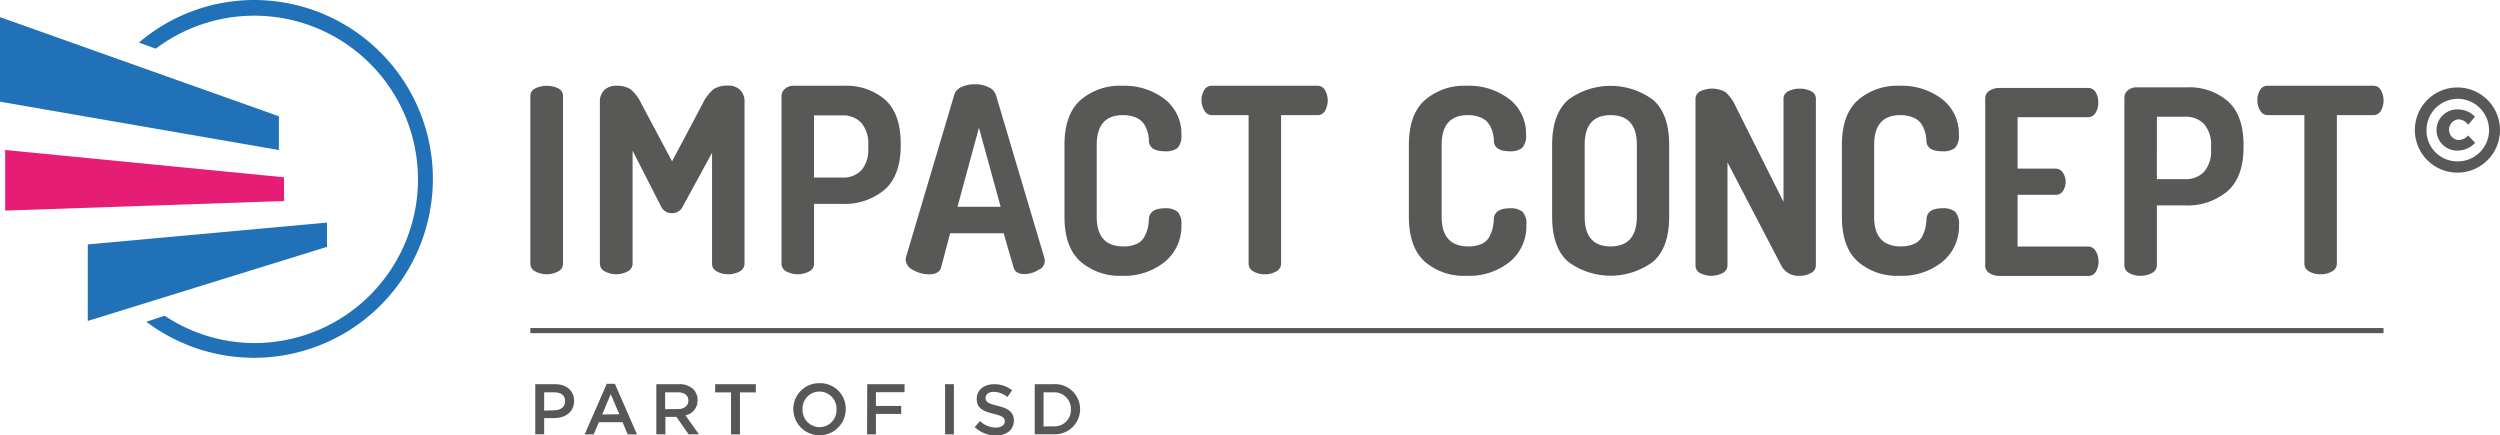 <svg id="Calque_1" data-name="Calque 1" xmlns="http://www.w3.org/2000/svg" viewBox="0 0 411 71.56"><defs><style>.cls-1{fill:#575756;}.cls-2{fill:#2171b8;}.cls-3{fill:#e61d75;}.cls-4{fill:#585857;}</style></defs><path class="cls-1" d="M88,63.16h3.25c1.92,0,3.13,1.1,3.13,2.76v0c0,1.85-1.48,2.82-3.3,2.82H89.46v2.65H88Zm3.13,4.29c1.1,0,1.78-.61,1.78-1.47v0c0-1-.69-1.48-1.78-1.48H89.46v3Z"/><path class="cls-1" d="M99.75,63.1h1.34l3.63,8.31h-1.53l-.84-2h-3.9l-.85,2H96.12Zm2.07,5-1.42-3.3L99,68.14Z"/><path class="cls-1" d="M107.9,63.16h3.68A3.33,3.33,0,0,1,114,64a2.52,2.52,0,0,1,.68,1.78v0a2.47,2.47,0,0,1-2,2.5l2.23,3.12h-1.71l-2-2.87h-1.81v2.87H107.9Zm3.57,4.09c1,0,1.7-.54,1.7-1.38v0c0-.88-.64-1.37-1.71-1.37h-2.11v2.77Z"/><path class="cls-1" d="M120.18,64.51h-2.61V63.16h6.69v1.35h-2.61v6.9h-1.47Z"/><path class="cls-1" d="M130.42,67.31v0A4.23,4.23,0,0,1,134.74,63a4.18,4.18,0,0,1,4.3,4.25v0a4.31,4.31,0,0,1-8.62,0Zm7.1,0v0a2.82,2.82,0,0,0-2.8-2.94,2.79,2.79,0,0,0-2.78,2.92v0a2.82,2.82,0,0,0,2.8,2.93A2.78,2.78,0,0,0,137.52,67.31Z"/><path class="cls-1" d="M142.57,63.16h6.14v1.32H144v2.25h4.16v1.32H144v3.36h-1.45Z"/><path class="cls-1" d="M155.37,63.16h1.45v8.25h-1.45Z"/><path class="cls-1" d="M160.24,70.21l.87-1a3.78,3.78,0,0,0,2.61,1.08c.89,0,1.46-.42,1.46-1v0c0-.59-.33-.91-1.86-1.27-1.76-.42-2.75-.94-2.75-2.46v0c0-1.42,1.18-2.39,2.82-2.39a4.56,4.56,0,0,1,3,1l-.77,1.1a3.74,3.74,0,0,0-2.24-.85c-.85,0-1.35.44-1.35,1v0c0,.64.38.92,2,1.3,1.74.42,2.65,1.05,2.65,2.41v0c0,1.54-1.21,2.46-2.95,2.46A5.05,5.05,0,0,1,160.24,70.21Z"/><path class="cls-1" d="M170.11,63.16h3.08a4.11,4.11,0,0,1,4.38,4.11v0a4.13,4.13,0,0,1-4.38,4.12h-3.08Zm3.08,6.93a2.68,2.68,0,0,0,2.86-2.78v0a2.71,2.71,0,0,0-2.86-2.81h-1.63v5.61Z"/><rect class="cls-1" x="87.19" y="53.93" width="304.66" height="0.84"/><path class="cls-2" d="M41.84,0a29.24,29.24,0,0,0-19,7l2.77,1a26.91,26.91,0,1,1,16.2,48.4A26.74,26.74,0,0,1,27.06,51.9l-3,1A29.41,29.41,0,1,0,41.84,0"/><polygon class="cls-2" points="53.76 40.58 14.43 52.76 14.43 40.18 53.76 36.59 53.76 40.58"/><polygon class="cls-3" points="46.7 33.05 0.85 34.62 0.85 24.66 46.7 29.15 46.7 33.05"/><polygon class="cls-2" points="45.85 24.67 0 16.72 0 2.82 45.85 19.12 45.85 24.67"/><path class="cls-4" d="M87.19,43.35V15.8A1.36,1.36,0,0,1,88,14.53a4.37,4.37,0,0,1,3.78,0,1.36,1.36,0,0,1,.78,1.27V43.35a1.42,1.42,0,0,1-.8,1.27,4,4,0,0,1-3.76,0A1.42,1.42,0,0,1,87.19,43.35Z"/><path class="cls-4" d="M98.62,43.35V16.86a2.64,2.64,0,0,1,.76-2.08,2.76,2.76,0,0,1,1.91-.68,4.26,4.26,0,0,1,2.34.55,6.71,6.71,0,0,1,1.8,2.38l5.06,9.49L115.54,17a6.7,6.7,0,0,1,1.83-2.38,4.33,4.33,0,0,1,2.36-.55,2.79,2.79,0,0,1,1.91.68,2.67,2.67,0,0,1,.76,2.08V43.35a1.42,1.42,0,0,1-.8,1.27,3.68,3.68,0,0,1-1.87.47,3.63,3.63,0,0,1-1.89-.47,1.42,1.42,0,0,1-.78-1.27V25.12l-4.81,8.82a1.9,1.9,0,0,1-1.8,1.1,1.88,1.88,0,0,1-1.77-1.1L104,24.78V43.35a1.41,1.41,0,0,1-.81,1.27,4,4,0,0,1-3.75,0A1.42,1.42,0,0,1,98.62,43.35Z"/><path class="cls-4" d="M128.48,43.35V15.8a1.58,1.58,0,0,1,.56-1.19,2.06,2.06,0,0,1,1.46-.51h8.25a9.71,9.71,0,0,1,6.78,2.31q2.55,2.31,2.55,7.23v.25c0,3.31-.89,5.74-2.65,7.3a10.25,10.25,0,0,1-7,2.33h-4.6v9.83a1.4,1.4,0,0,1-.8,1.27,4,4,0,0,1-3.76,0A1.42,1.42,0,0,1,128.48,43.35Zm5.34-14.16h4.6A4.13,4.13,0,0,0,141.61,28a5.22,5.22,0,0,0,1.13-3.64v-.51a5.25,5.25,0,0,0-1.13-3.65,4.13,4.13,0,0,0-3.19-1.23h-4.6Z"/><path class="cls-4" d="M148.89,42.64a2.29,2.29,0,0,1,.08-.45l7.93-26.66a2,2,0,0,1,1.22-1.24,5.1,5.1,0,0,1,2.19-.44,4.89,4.89,0,0,1,2.22.49,2.14,2.14,0,0,1,1.23,1.37l7.93,26.67a1.6,1.6,0,0,1-1,2,4.3,4.3,0,0,1-2.26.68c-1,0-1.61-.37-1.8-1.1L165,38.35h-8.8L154.71,44c-.22.73-.9,1.1-2,1.1a5.14,5.14,0,0,1-2.56-.7A2,2,0,0,1,148.89,42.64ZM157.41,34h7.1l-3.57-13Z"/><path class="cls-4" d="M175,35.64V23.81c0-3.33.88-5.79,2.63-7.35a9.89,9.89,0,0,1,6.86-2.36,10.86,10.86,0,0,1,7,2.21,7.14,7.14,0,0,1,2.73,5.85,2.9,2.9,0,0,1-.61,2.14,3,3,0,0,1-2.06.57q-2.62,0-2.67-1.74c0-.37-.06-.68-.1-.95a4.86,4.86,0,0,0-.33-1.06,3.42,3.42,0,0,0-.68-1.1,3.13,3.13,0,0,0-1.23-.77,5.38,5.38,0,0,0-1.93-.32q-4.3,0-4.31,4.88V35.64q0,4.88,4.39,4.87a5.11,5.11,0,0,0,2.2-.42,2.67,2.67,0,0,0,1.27-1.21,6.82,6.82,0,0,0,.54-1.4,8.33,8.33,0,0,0,.18-1.51c.09-1.15,1-1.73,2.63-1.73a3.1,3.1,0,0,1,2.08.57,2.83,2.83,0,0,1,.63,2.14,7.55,7.55,0,0,1-2.73,6.1,10.63,10.63,0,0,1-7.08,2.29A9.82,9.82,0,0,1,177.63,43Q175,40.64,175,35.64Z"/><path class="cls-4" d="M197.53,16.5a3.15,3.15,0,0,1,.43-1.67,1.36,1.36,0,0,1,1.25-.73h17.38a1.37,1.37,0,0,1,1.25.73,3.47,3.47,0,0,1,0,3.38,1.39,1.39,0,0,1-1.23.72h-6V43.34a1.43,1.43,0,0,1-.8,1.28,3.68,3.68,0,0,1-1.87.47,3.63,3.63,0,0,1-1.89-.47,1.43,1.43,0,0,1-.78-1.28V18.93h-6a1.39,1.39,0,0,1-1.23-.7A3.11,3.11,0,0,1,197.53,16.5Z"/><path class="cls-4" d="M411,21.38a7,7,0,0,1-7,7,7,7,0,1,1,7-7Zm-12.09,0A5.07,5.07,0,0,0,404,26.53a5.14,5.14,0,1,0-5.08-5.11Zm8-2.21-1.14,1.34a2.09,2.09,0,0,0-1.57-.89,1.71,1.71,0,0,0,0,3.41,2.34,2.34,0,0,0,1.57-.75l1.14,1.2a4,4,0,0,1-2.81,1.28,3.39,3.39,0,1,1,.08-6.77A3.87,3.87,0,0,1,406.9,19.21Z"/><path class="cls-4" d="M349.25,43.6V16.05a1.53,1.53,0,0,1,.55-1.18,2.08,2.08,0,0,1,1.46-.51h8.26a9.67,9.67,0,0,1,6.77,2.31q2.55,2.31,2.55,7.22v.26c0,3.3-.88,5.74-2.65,7.29a10.22,10.22,0,0,1-7,2.33h-4.6V43.6a1.43,1.43,0,0,1-.8,1.28,3.68,3.68,0,0,1-1.87.46,3.63,3.63,0,0,1-1.89-.46A1.43,1.43,0,0,1,349.25,43.6Zm5.34-14.15h4.6a4.09,4.09,0,0,0,3.18-1.23,5.2,5.2,0,0,0,1.13-3.65v-.51a5.17,5.17,0,0,0-1.13-3.64,4.09,4.09,0,0,0-3.18-1.23h-4.6Z"/><path class="cls-4" d="M231.62,35.64V23.81c0-3.33.87-5.79,2.63-7.35a9.87,9.87,0,0,1,6.85-2.36,10.87,10.87,0,0,1,7.05,2.21,7.14,7.14,0,0,1,2.73,5.85,2.85,2.85,0,0,1-.62,2.14,3,3,0,0,1-2,.57q-2.62,0-2.67-1.74c0-.37-.06-.68-.1-.95a4.86,4.86,0,0,0-.33-1.06,3.42,3.42,0,0,0-.68-1.1,3.13,3.13,0,0,0-1.23-.77,5.38,5.38,0,0,0-1.93-.32c-2.88,0-4.31,1.63-4.31,4.88V35.64q0,4.88,4.39,4.87a5.11,5.11,0,0,0,2.2-.42,2.67,2.67,0,0,0,1.27-1.21,6.82,6.82,0,0,0,.54-1.4,9.33,9.33,0,0,0,.18-1.51c.08-1.15,1-1.73,2.63-1.73a3,3,0,0,1,2.07.57,2.79,2.79,0,0,1,.64,2.14,7.55,7.55,0,0,1-2.73,6.1,10.64,10.64,0,0,1-7.09,2.29A9.82,9.82,0,0,1,234.22,43Q231.63,40.64,231.62,35.64Z"/><path class="cls-4" d="M302.81,35.64V23.81c0-3.33.88-5.79,2.63-7.35a9.89,9.89,0,0,1,6.86-2.36,10.86,10.86,0,0,1,7,2.21,7.15,7.15,0,0,1,2.74,5.85,2.89,2.89,0,0,1-.62,2.14,3,3,0,0,1-2.06.57c-1.75,0-2.64-.58-2.66-1.74,0-.37-.07-.68-.11-.95a4.86,4.86,0,0,0-.33-1.06,3.41,3.41,0,0,0-.67-1.1,3.26,3.26,0,0,0-1.24-.77,5.34,5.34,0,0,0-1.93-.32q-4.31,0-4.31,4.88V35.64q0,4.88,4.4,4.87a5.09,5.09,0,0,0,2.19-.42A2.7,2.7,0,0,0,316,38.88a6.73,6.73,0,0,0,.53-1.4,8.24,8.24,0,0,0,.19-1.51c.08-1.15.95-1.73,2.62-1.73a3.1,3.1,0,0,1,2.08.57,2.83,2.83,0,0,1,.64,2.14,7.56,7.56,0,0,1-2.74,6.1,10.63,10.63,0,0,1-7.08,2.29A9.82,9.82,0,0,1,305.42,43Q302.81,40.64,302.81,35.64Z"/><path class="cls-4" d="M371.11,16.5a3.15,3.15,0,0,1,.43-1.67,1.36,1.36,0,0,1,1.25-.73h17.37a1.38,1.38,0,0,1,1.26.73,3.47,3.47,0,0,1,0,3.38,1.39,1.39,0,0,1-1.24.72h-6V43.34a1.43,1.43,0,0,1-.8,1.28,3.68,3.68,0,0,1-1.87.47,3.63,3.63,0,0,1-1.89-.47,1.43,1.43,0,0,1-.78-1.28V18.93h-6a1.39,1.39,0,0,1-1.23-.7A3.11,3.11,0,0,1,371.11,16.5Z"/><path class="cls-1" d="M278.74,43.62V16.3a1.41,1.41,0,0,1,.77-1.29,4.54,4.54,0,0,1,4.12.11,6.61,6.61,0,0,1,1.71,2.36l7.87,15.7V16.25A1.35,1.35,0,0,1,294,15a3.9,3.9,0,0,1,1.88-.42,3.86,3.86,0,0,1,1.87.42,1.35,1.35,0,0,1,.78,1.26V43.62a1.42,1.42,0,0,1-.8,1.26,3.6,3.6,0,0,1-1.85.46,3.15,3.15,0,0,1-3.06-1.72L284,26.69V43.62a1.42,1.42,0,0,1-.8,1.26,4,4,0,0,1-3.73,0A1.4,1.4,0,0,1,278.74,43.62Z"/><path class="cls-1" d="M326.37,43.61V16.19a1.45,1.45,0,0,1,.69-1.27,2.89,2.89,0,0,1,1.64-.46h14.58a1.39,1.39,0,0,1,1.25.71,3.22,3.22,0,0,1,.43,1.65,3.16,3.16,0,0,1-.45,1.73,1.4,1.4,0,0,1-1.23.72H331.69v8.45h6.22a1.41,1.41,0,0,1,1.23.66,2.66,2.66,0,0,1,.45,1.54,2.58,2.58,0,0,1-.43,1.46,1.38,1.38,0,0,1-1.25.65h-6.22v8.5h11.59a1.41,1.41,0,0,1,1.23.71A3.22,3.22,0,0,1,345,43a3.16,3.16,0,0,1-.43,1.64,1.38,1.38,0,0,1-1.25.72H328.7a2.89,2.89,0,0,1-1.64-.46A1.45,1.45,0,0,1,326.37,43.61Z"/><path class="cls-1" d="M255.17,35.63V23.8q0-5,2.61-7.37a11.73,11.73,0,0,1,14,0c1.76,1.55,2.63,4,2.63,7.37V35.63c0,3.37-.87,5.83-2.63,7.38a11.73,11.73,0,0,1-14,0Q255.17,40.69,255.17,35.63Zm5.35,0q0,4.88,4.27,4.88t4.31-4.88V23.8c0-3.24-1.44-4.87-4.31-4.87s-4.27,1.63-4.27,4.87Z"/></svg>